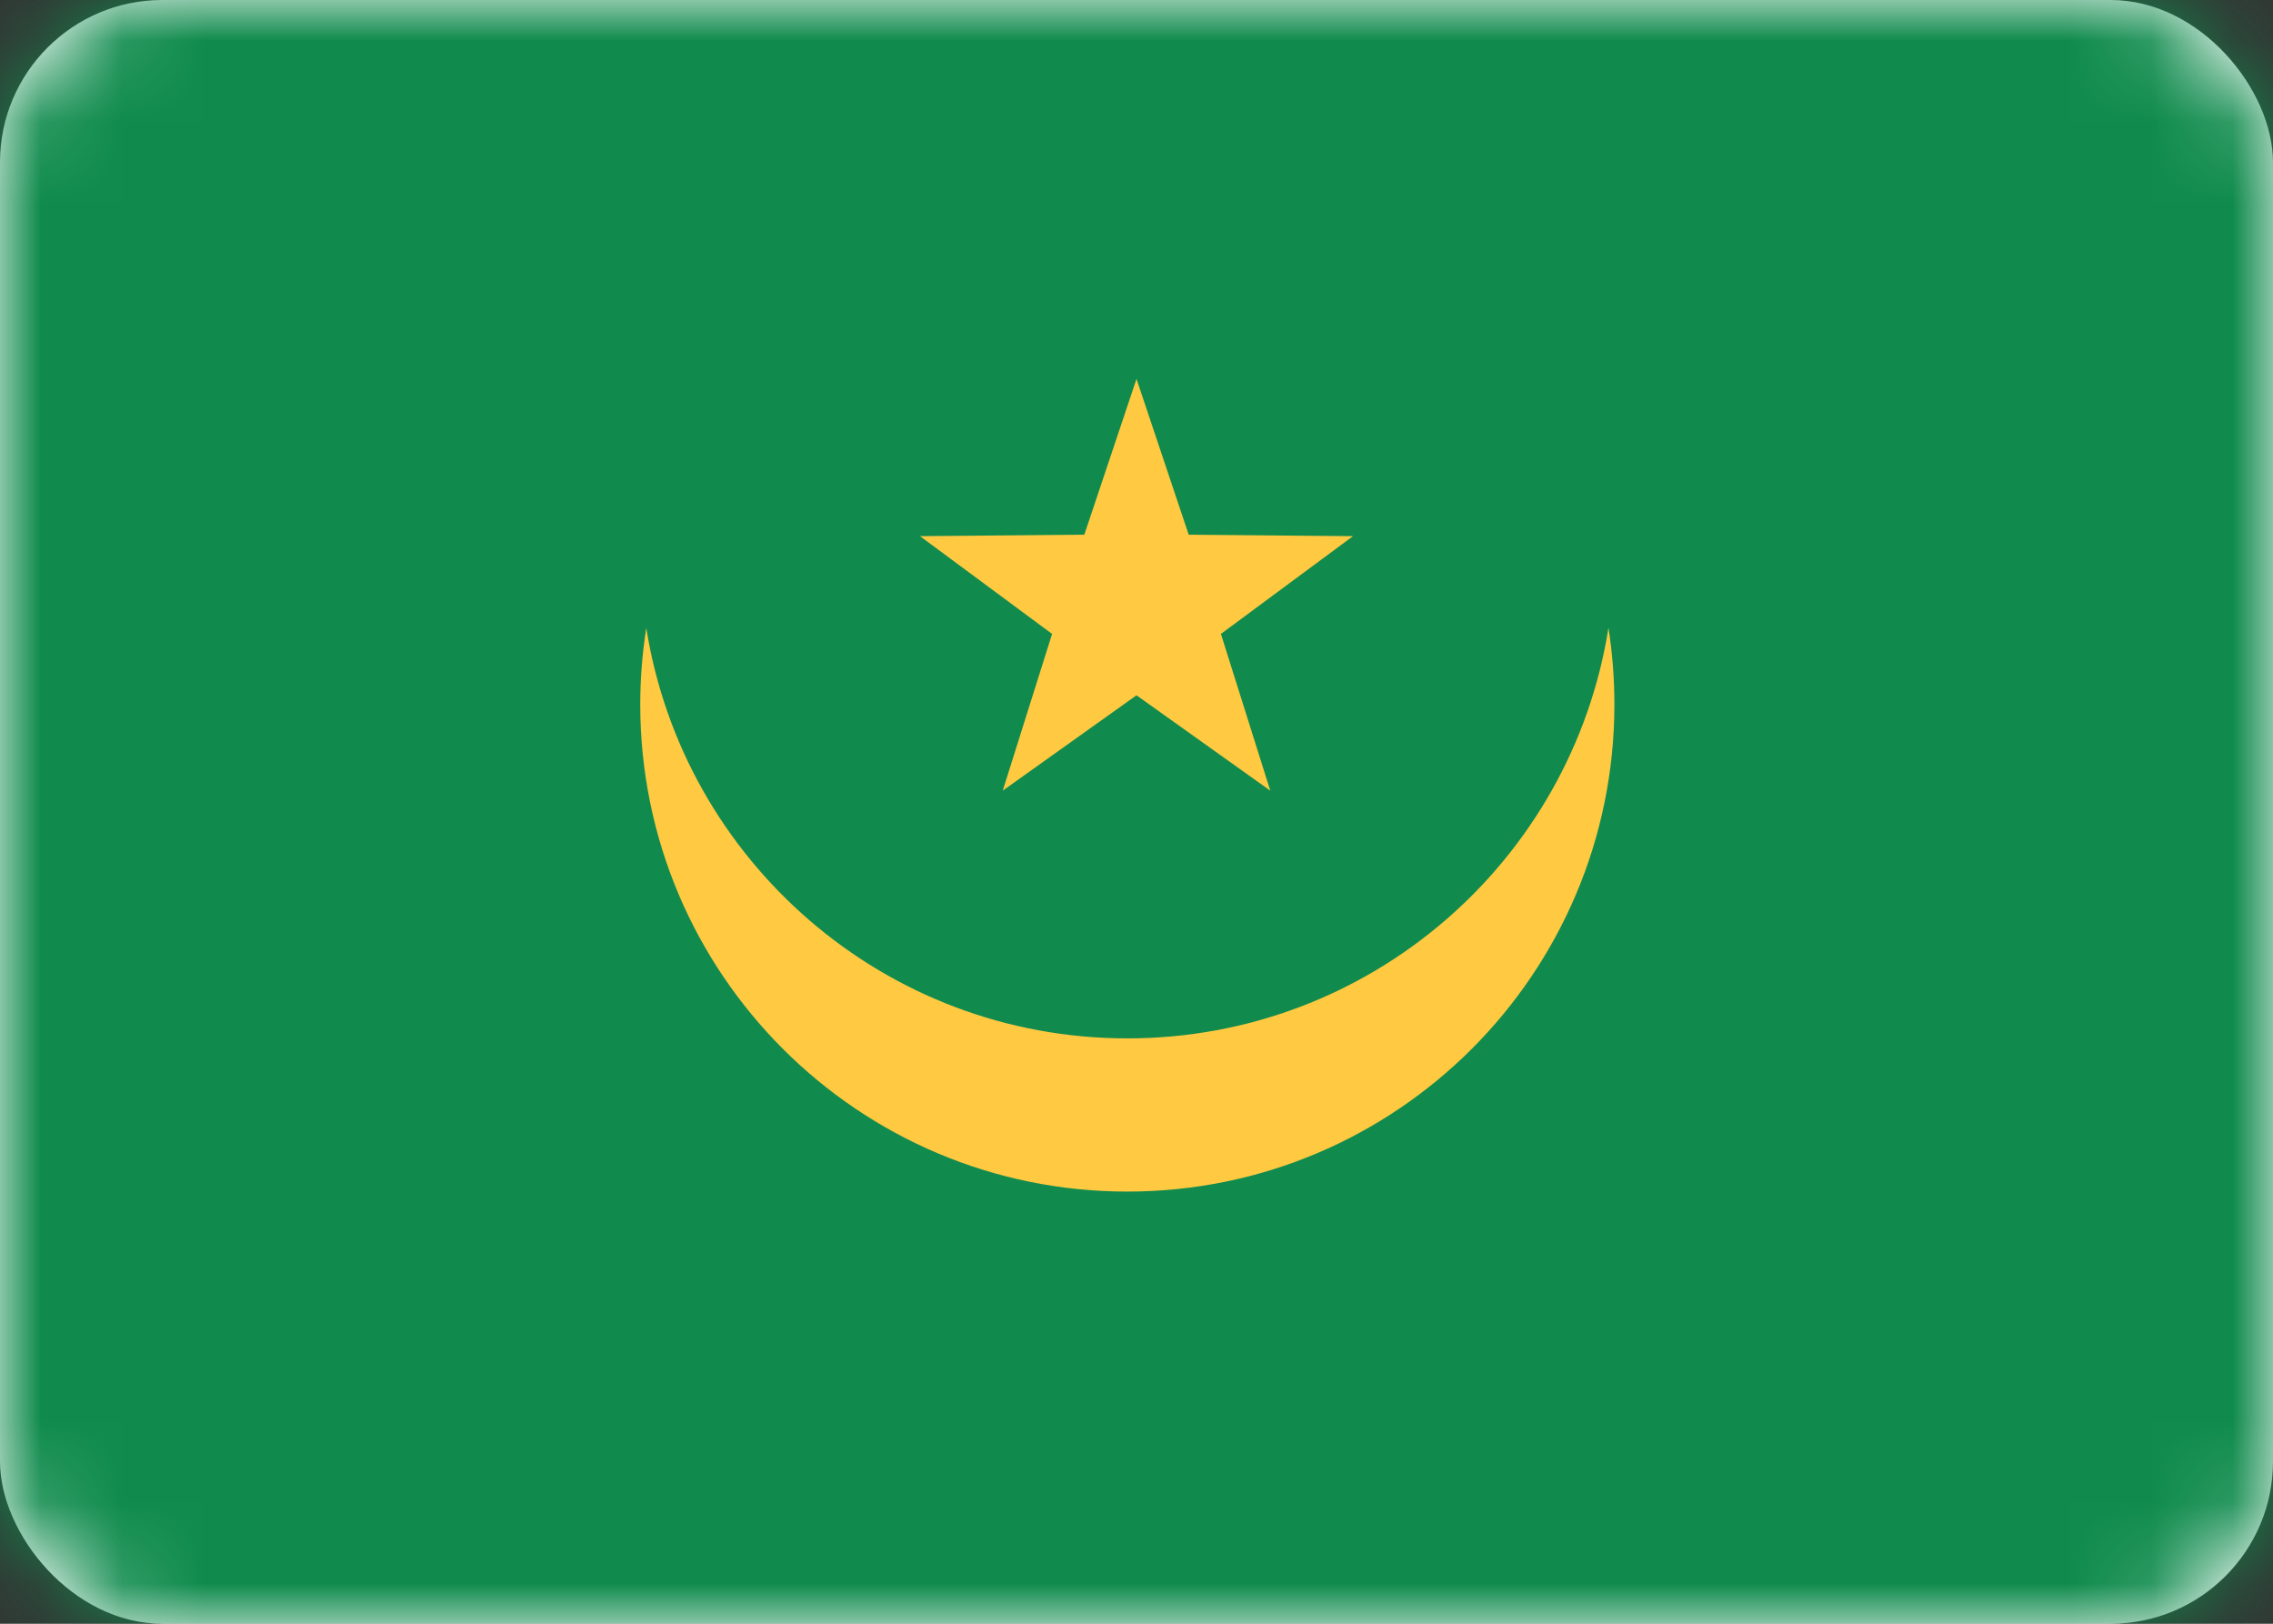 <svg xmlns="http://www.w3.org/2000/svg" xmlns:xlink="http://www.w3.org/1999/xlink" width="28" height="20" viewBox="0 0 28 20">
  <rect x="0" y="0" width="28" height="20" fill="#333333" stroke="none"/>
  <defs>
    <rect id="mr-a" width="28" height="20" rx="2"/>
  </defs>
  <g fill="none" fill-rule="evenodd">
    <mask id="mr-b" fill="#fff">
      <use xlink:href="#mr-a"/>
    </mask>
    <use fill="#FFF" xlink:href="#mr-a"/>
    <rect width="28" height="20" fill="#108B4D" mask="url(#mr-b)"/>
    <path fill="#FFC941" d="M19.814,7.733 C19.862,8.041 19.887,8.356 19.887,8.677 C19.887,11.991 17.201,14.677 13.887,14.677 C10.574,14.677 7.887,11.991 7.887,8.677 C7.887,8.356 7.913,8.041 7.961,7.733 C8.414,10.599 10.895,12.79 13.887,12.79 C16.88,12.79 19.361,10.599 19.814,7.733 L19.814,7.733 Z M14,8.564 L12.352,9.739 L12.96,7.808 L11.333,6.604 L13.357,6.586 L14,4.667 L14.643,6.586 L16.667,6.604 L15.04,7.808 L15.648,9.739 L14,8.564 L14,8.564 Z" mask="url(#mr-b)"/>
  </g>
</svg>
